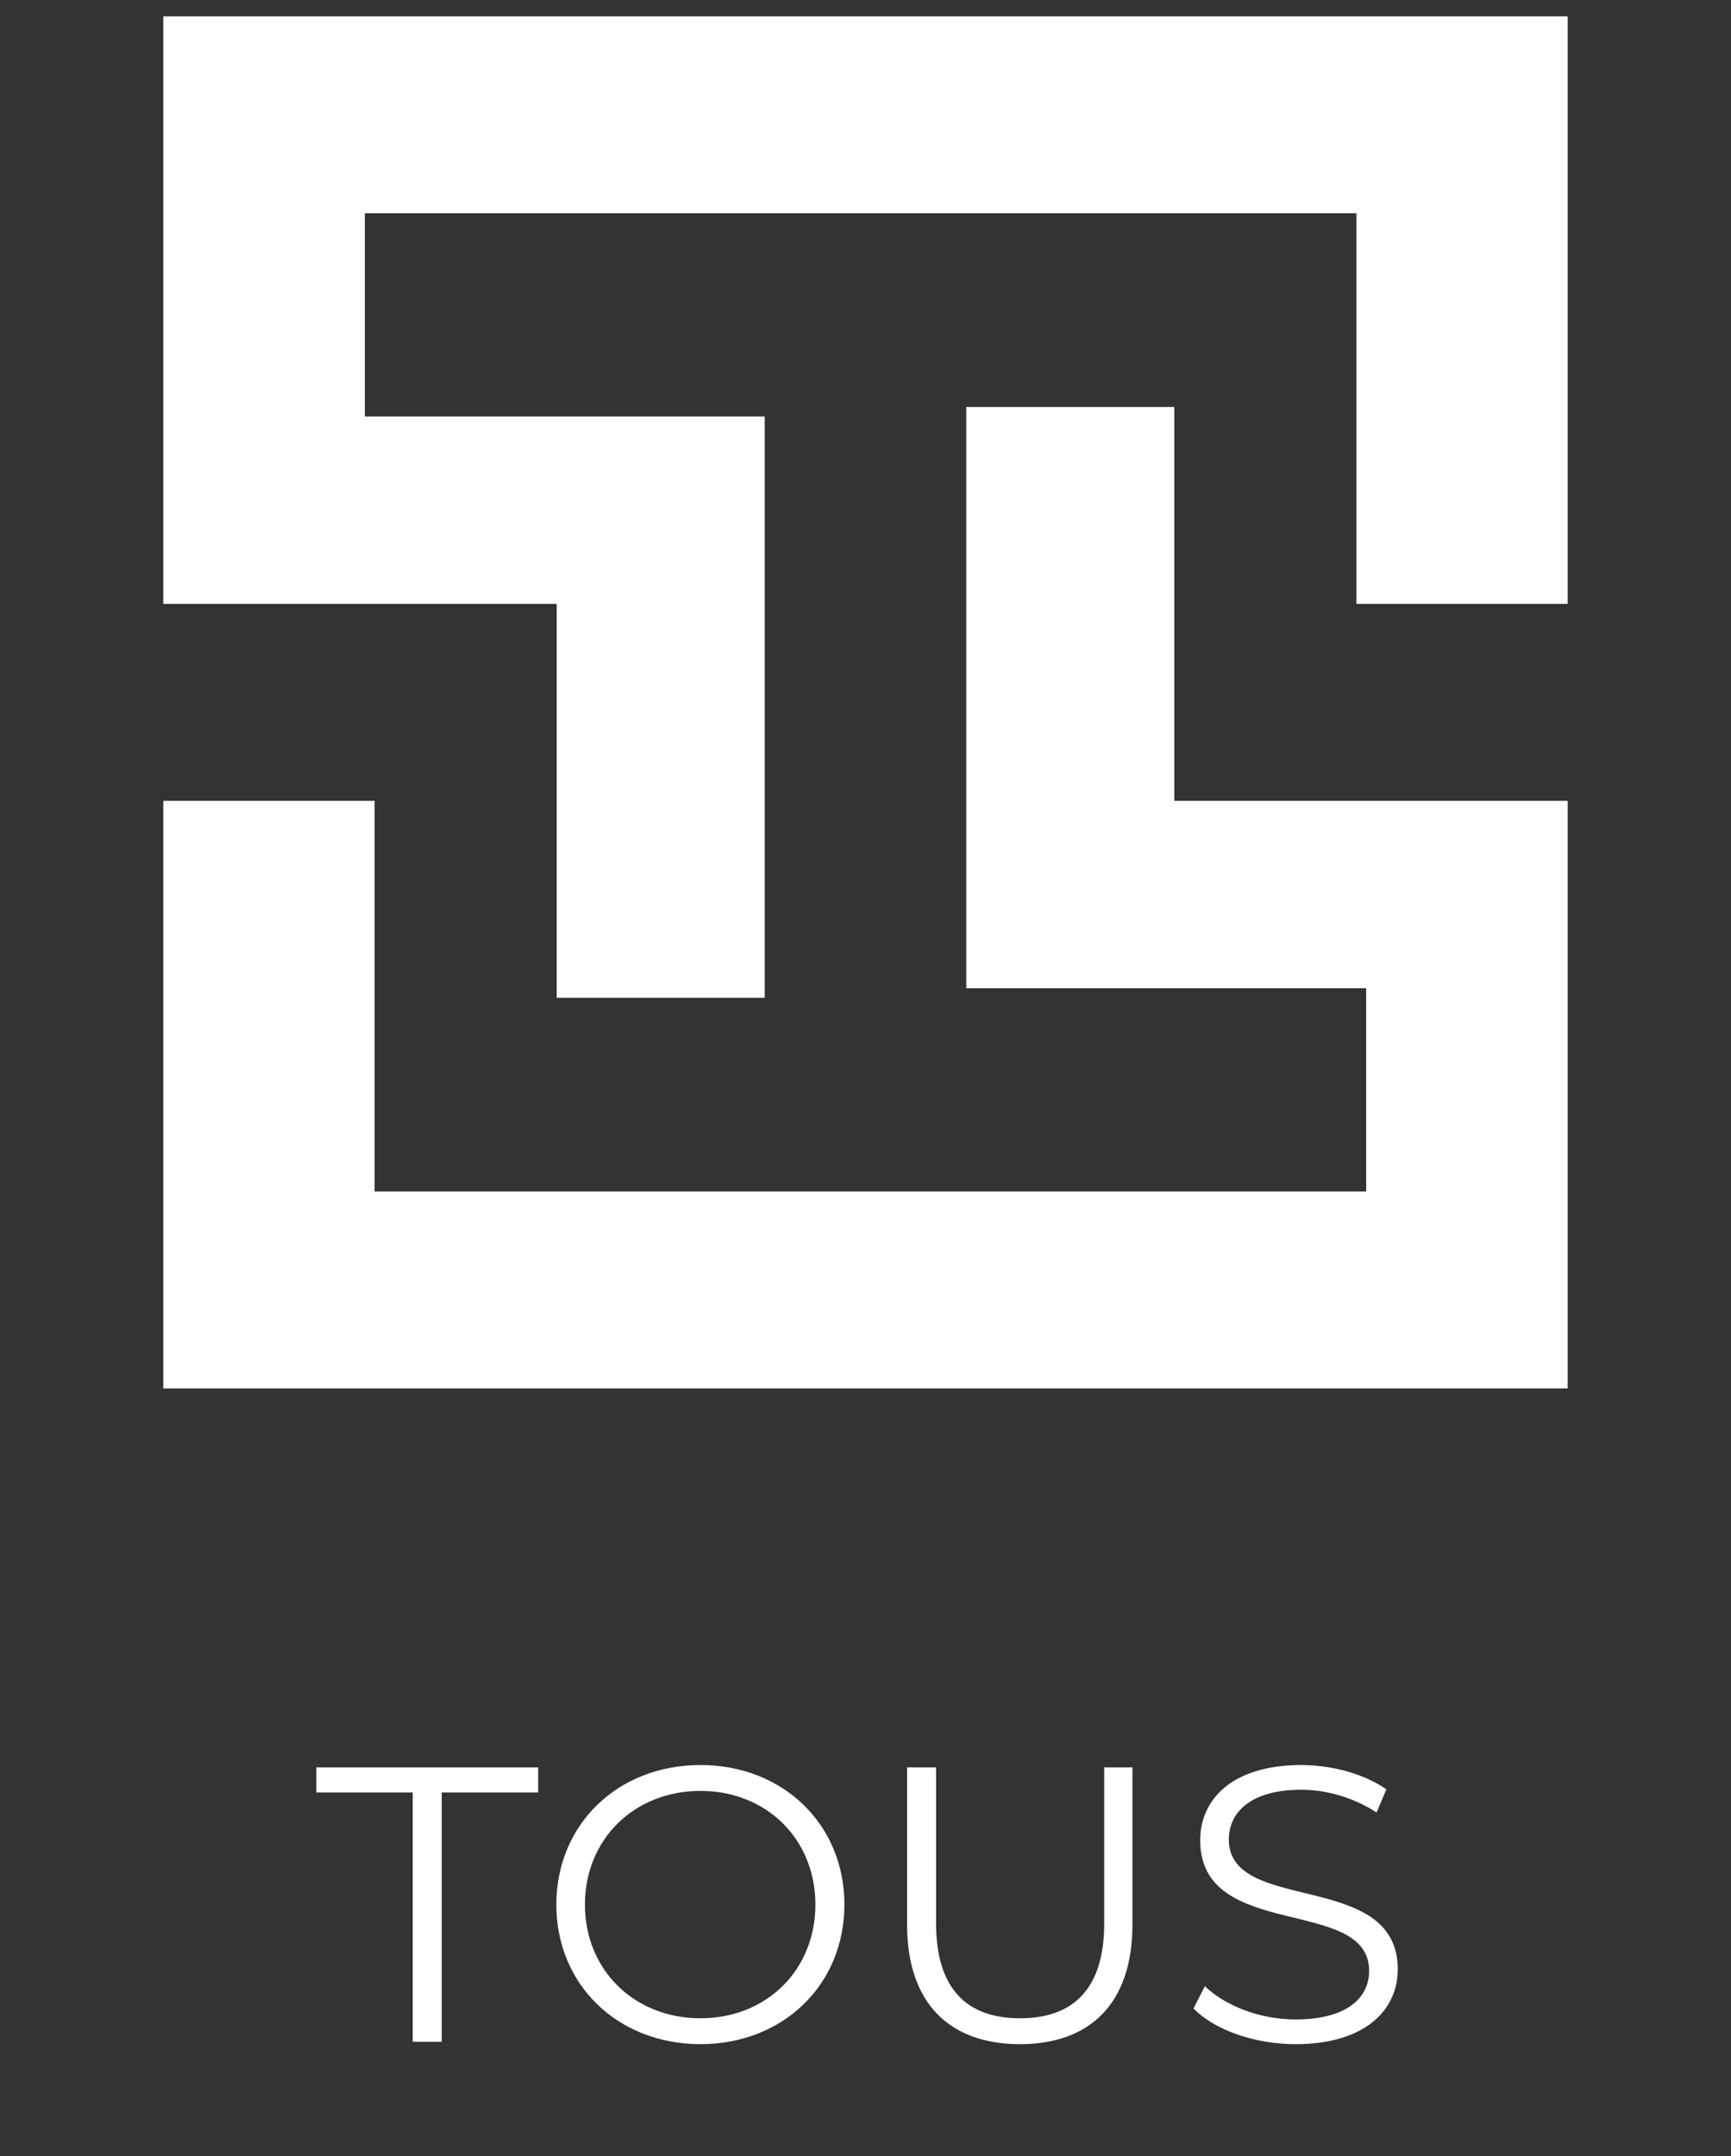 <svg width="53" height="66" viewBox="0 0 53 66" fill="none" xmlns="http://www.w3.org/2000/svg">
<rect x="0" y="0" width="53" height="66" fill="#333333" stroke="none"/>
<g clip-path="url(#clip0_463_7003)">
<path d="M48 18.486H42.028H41.53V6.528H11.171V12.75H23.414V30.542H17.044V18.486H5V0.5H48V18.486Z" fill="white"/>
<path d="M5 24.514H10.972H11.47V36.472H41.829V30.25H29.586V12.458H35.956V24.514H48V42.5H5L5 24.514Z" fill="white"/>
</g>
<path d="M12.637 62.5V54.868H9.685V54.1H16.477V54.868H13.525V62.5H12.637ZM21.45 62.572C18.906 62.572 17.034 60.748 17.034 58.3C17.034 55.852 18.906 54.028 21.45 54.028C23.97 54.028 25.854 55.84 25.854 58.3C25.854 60.76 23.97 62.572 21.45 62.572ZM21.45 61.78C23.466 61.78 24.966 60.304 24.966 58.3C24.966 56.296 23.466 54.82 21.45 54.82C19.422 54.82 17.91 56.296 17.91 58.3C17.91 60.304 19.422 61.78 21.45 61.78ZM31.229 62.572C29.081 62.572 27.773 61.324 27.773 58.912V54.1H28.661V58.876C28.661 60.868 29.597 61.78 31.229 61.78C32.873 61.78 33.809 60.868 33.809 58.876V54.1H34.673V58.912C34.673 61.324 33.377 62.572 31.229 62.572ZM39.664 62.572C38.404 62.572 37.169 62.128 36.544 61.48L36.892 60.796C37.492 61.384 38.56 61.816 39.664 61.816C41.236 61.816 41.92 61.156 41.92 60.328C41.92 58.024 36.748 59.44 36.748 56.332C36.748 55.096 37.709 54.028 39.844 54.028C40.792 54.028 41.776 54.304 42.449 54.772L42.148 55.48C41.428 55.012 40.589 54.784 39.844 54.784C38.309 54.784 37.624 55.468 37.624 56.308C37.624 58.612 42.797 57.22 42.797 60.28C42.797 61.516 41.812 62.572 39.664 62.572Z" fill="white"/>
<defs>
<clipPath id="clip0_463_7003">
<rect width="43" height="42" fill="white" transform="translate(5 0.5)"/>
</clipPath>
</defs>
</svg>
